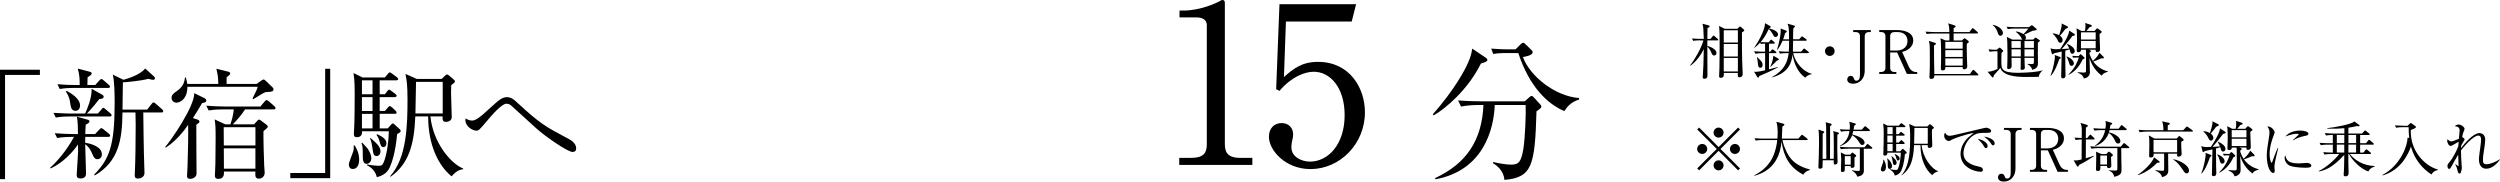 <?xml version="1.0" encoding="UTF-8"?>
<svg id="_レイヤー_2" data-name="レイヤー_2" xmlns="http://www.w3.org/2000/svg" width="665.51" height="48.34" viewBox="0 0 665.51 48.34">
  <g id="_テキスト" data-name="テキスト">
    <g>
      <path d="M452.61,10.74c-.29,0-1.1,0-1.87.14l-.32-.64c1.15.1,2.18.11,2.45.11h.69c-.11-2.99-.13-3.33-.37-4.03l1.62.42c.14.03.29.11.29.24,0,.18-.05.21-.56.53,0,.45-.03,2.43-.03,2.85h.82l.58-.7c.1-.11.16-.19.24-.19.1,0,.24.13.3.18l.79.69c.1.08.16.14.16.24,0,.14-.13.18-.24.18h-2.66c0,.51-.02.93,0,1.46.88.21,2.43.93,2.43,1.87,0,.43-.3.69-.61.69-.45,0-.61-.4-.75-.77-.26-.66-.72-1.3-1.07-1.6,0,1.2.03,6.51.03,7.59,0,.35,0,.96-.82.96-.34,0-.45-.21-.45-.4,0-.14.05-.48.05-.56.13-1.95.19-3.39.24-6.93-.56,1.23-1.84,3.22-3.55,4.42l-.08-.11c1.33-1.66,2.91-4.48,3.54-6.61h-.83ZM462.49,7.67l.45-.45c.1-.1.16-.16.24-.16.1,0,.24.1.3.16l.67.59c.08.08.19.18.19.27,0,.16-.21.29-.62.54-.05,1.52.03,7.12.05,7.62.03,1.14.14,3.31.14,3.43,0,.69-.46.91-.88.91s-.45-.19-.42-1.17h-3.73c.05.59.08,1.3-.8,1.3-.37,0-.45-.18-.45-.48s.06-1.57.08-1.84c.05-1.82.06-4.83.06-6.74,0-2.64-.03-3.63-.16-4.74l1.51.75h3.36ZM458.87,8.05v3.28h3.76v-3.28h-3.76ZM458.87,11.72v3.33h3.76v-3.33h-3.76ZM458.87,15.43v3.6h3.76v-3.6h-3.76Z"/>
      <path d="M470.87,11.24l.37-.48c.05-.06.14-.21.24-.21s.18.08.29.18l.54.48c.08.08.14.14.14.24,0,.14-.1.18-.24.18h-1.3v2.13h.37l.32-.43c.08-.1.14-.19.24-.19s.19.08.3.16l.59.43c.08.06.16.14.16.24,0,.16-.14.18-.24.18h-1.74v4.31c.38-.1,2.08-.54,2.43-.64l.02.08c-.91.54-4.37,2.11-5.04,2.35-.08.27-.13.42-.3.42-.11,0-.19-.1-.24-.18l-.83-1.41c.16.03.27.05.48.05.4,0,1.57-.19,2.45-.42v-4.56h-.72c-.4,0-1.17.02-1.89.14l-.32-.64c.99.08,1.98.11,2.46.11h.46v-2.13h-.35c-.06,0-.43,0-.8.06l-.16-.37c-.66.75-1.2,1.15-1.6,1.46l-.02-.03c1.23-1.76,2.99-5.01,2.91-6.58l1.39.78s.13.06.13.21c0,.13-.13.27-.45.34l-.03.06c.19.03,2.43.5,2.43,1.62,0,.4-.32.66-.67.66-.32,0-.37-.1-.67-.64-.14-.24-.64-1.1-1.15-1.46-.78,1.76-1.57,2.79-2.16,3.47.56.03,1.01.03,1.06.03h1.14ZM467.75,15.19c1.31,1.15,1.46,1.57,1.46,2.08,0,.69-.45.77-.61.77-.51,0-.56-.5-.61-.9-.1-.93-.16-1.47-.3-1.9l.06-.05ZM471.24,17.78c.69-1.41.75-2.18.82-2.95l1.15.66c.18.1.32.18.32.32,0,.21-.29.26-.5.32-.37.4-.51.54-1.74,1.71l-.05-.06ZM477.59,6.79c.13.03.24.08.24.19,0,.13-.38.54-.45.62-.06,1.09-.06,2.46-.06,2.85h1.63l.5-.56c.1-.1.18-.21.26-.21s.14.06.3.18l.79.56s.16.11.16.24c0,.16-.13.18-.24.18h-3.39c-.02,1.06-.03,2.58-.06,2.91h2.21l.53-.64c.13-.14.16-.19.26-.19.08,0,.19.1.29.18l.8.62c.08.06.18.11.18.24,0,.14-.14.18-.26.18h-3.94c.56,2.51,2.66,4.95,4.98,5.51l-.02.08c-.51.11-1.15.26-1.74.94-2.05-1.38-3.07-4.05-3.36-6.15-.27,1.92-.85,4.85-5.52,6.1l-.03-.06c3.46-1.9,4.19-4.13,4.5-6.42h-.45c-.61,0-1.3.03-1.89.14l-.3-.64c.88.08,1.76.11,2.67.11.06-.59.08-1.25.08-2.91h-1.73c-.3.7-.61,1.39-1.41,2.46l-.08-.03c.45-1.5.99-3.62.99-5.12,0-.13-.02-.29-.03-.56l1.31.5c.21.08.32.14.32.29,0,.18-.11.24-.42.4-.19.75-.35,1.2-.53,1.68h1.57c-.02-2.87-.02-3.14-.4-4.16l1.76.5Z"/>
      <path d="M487.1,14.89c-.71,0-1.28-.58-1.28-1.28s.58-1.28,1.28-1.28,1.28.54,1.28,1.28-.59,1.28-1.28,1.28Z"/>
      <path d="M498.04,8.53h-.5c-.64,0-1.14.34-1.14,1.1v9.2c0,2.05-1.31,3.46-3.12,3.46-.83,0-1.54-.37-1.54-1.15,0-.37.22-.93.91-.93.48,0,.7.14.93.85.1.3.29.42.59.42.72,0,.96-.61.96-1.57v-10.28c0-.72-.45-1.1-1.14-1.1h-.66v-.53h4.69v.53Z"/>
      <path d="M504.89,8c1.97,0,4.42.56,4.42,2.79,0,.74-.27,1.49-1.06,2.14-.66.54-1.25.72-1.9.9l1.82,4c.37.8,1.01,1.34,1.92,1.34h.27v.51h-2.74l-2.59-5.71h-1.86v4.1c0,.7.45,1.1,1.14,1.1h.51v.51h-4.56v-.51h.5c.71,0,1.15-.4,1.15-1.1v-8.44c0-.69-.42-1.1-1.15-1.1h-.5v-.53h4.63ZM503.17,13.46h1.71c1.49,0,2.9-.8,2.9-2.53,0-1.1-.59-2.4-2.69-2.4h-.78c-.69,0-1.14.38-1.14,1.1v3.83Z"/>
      <path d="M524.28,8.52l.62-.83c.08-.1.18-.21.24-.21.08,0,.21.1.29.18l.95.83c.1.08.16.16.16.24,0,.16-.13.18-.24.18h-6.24v1.86h2.24l.34-.35c.11-.11.21-.24.3-.24s.22.1.29.14l.62.45c.11.08.26.21.26.35,0,.16-.21.32-.54.53-.02.66-.03,1.74.02,3.28.02.42.1,2.43.1,2.74,0,.5-.3.77-.8.77-.43,0-.43-.24-.42-.58h-4.61c.02.34.03.88-.75.88-.37,0-.45-.27-.45-.51,0-.14,0-.43.02-.62.05-.86.05-2.21.05-3.15,0-2.96-.06-3.44-.18-4.27l1.38.59h1.01c.02-1.28.02-1.42,0-1.86h-4.15c-.27,0-1.12,0-1.89.14l-.32-.64c.93.08,2.13.11,2.46.11h3.89c-.03-1.41-.11-1.65-.34-2.32l1.68.53c.18.06.32.13.32.29,0,.18-.16.26-.53.48v1.02h4.23ZM524.41,19.69l.62-.88c.08-.11.16-.21.26-.21.08,0,.21.1.29.16l.91.88c.08.08.16.18.16.26,0,.16-.13.18-.24.18h-11.49c.02.24.02.93-.8.93-.38,0-.5-.18-.5-.5,0-.21.06-1.06.06-1.23.05-.93.05-1.78.05-3.67,0-1.14,0-2.9-.05-3.57-.03-.34-.11-.82-.21-1.17l1.54.5c.19.06.34.13.34.26,0,.18-.16.29-.51.48-.02,1.01.02,4.23.08,7.59h9.49ZM517.85,11.14v1.82h4.62v-1.82h-4.62ZM517.85,13.35v1.81h4.62v-1.81h-4.62ZM517.85,15.54v1.92h4.62v-1.92h-4.62Z"/>
      <path d="M542.73,20.46c-.54-.02-2.9.03-3.38.03-1.23,0-2.96-.05-4.37-.46-1.89-.56-2.27-1.44-2.5-1.94-.24.32-1.46,1.65-1.7,1.94-.05.16-.08.4-.11.46-.02.05-.08.13-.18.13-.08,0-.16-.05-.22-.13l-1.17-1.39c1.14-.02,2.34-.58,2.64-.77v-4.69c-.48,0-1.3,0-2.08.14l-.32-.64c.71.06,1.19.1,2.15.11l.59-.45c.1-.06.18-.13.22-.13.06,0,.14.05.21.11l.64.58c.06.06.11.13.11.21,0,.1-.05.16-.1.19-.08.06-.24.21-.34.29-.05.32-.05,1.95-.05,2.31,0,1.98,0,3.02,4.47,3.02.7,0,3.55-.08,5.22-.37.34-.06.88-.18,1.29-.27v.06c-.46.27-.94.96-1.04,1.65ZM532.53,9.52c-.48,0-.61-.43-.7-.77-.24-.8-.67-1.55-1.36-2.05l.03-.1c1.95.37,2.69,1.58,2.69,2.19,0,.38-.26.72-.66.72ZM542.99,10.96c-.06.06-.42.34-.5.4-.03.77.02,4.55.02,5.41,0,.54,0,1.47-1.54,1.81-.1-.67-.67-1.17-1.25-1.5v-.08c.16,0,.94.05,1.12.05.53,0,.59-.11.59-.58v-1.06h-2.5c0,.16.05,1.71.05,2,0,.06.05.56.05.62,0,.29-.26.58-.74.58-.4,0-.4-.24-.4-.37,0-.08.03-.51.03-.61,0-.32,0-1.87.02-2.23h-2.46c.02.32.03,1.86.03,2.21,0,.59-.46.78-.77.78-.42,0-.42-.26-.42-.43,0-.05.02-.26.02-.3.05-.72.06-2.82.06-3.44,0-2.83-.06-3.73-.18-4.4l1.46.72h2.69c-.13-.11-.14-.14-.27-.43-.27-.56-.91-1.22-1.46-1.62v-.11c.3.03,1.03.1,2.03.7.38-.37.83-.91,1.3-1.47h-3.59c-.42,0-1.18.02-1.89.14l-.32-.62c.83.06,1.65.1,2.46.1h3.46l.58-.4c.06-.05.14-.11.21-.11.08,0,.21.08.26.13l.93.78s.11.11.11.21c0,.03-.03.14-.13.19-.11.06-.78.13-.93.16-.35.1-1.89.9-2.24,1.04.14.13.43.37.43.82,0,.29-.14.42-.26.5h2.18l.45-.43c.06-.06.13-.13.21-.13.05,0,.14.06.18.1l.83.58c.08.05.13.11.13.16,0,.06-.02.1-.05.14ZM537.94,10.93h-2.48c0,.45.02,1.3.02,1.82h2.46v-1.82ZM537.94,13.14h-2.46v1.89h2.46v-1.89ZM541.43,10.93h-2.5v1.82h2.5v-1.82ZM541.43,13.14h-2.5v1.89h2.5v-1.89Z"/>
      <path d="M545.86,20.09c.9-2.19,1.17-4.71,1.17-4.91,0-.18-.02-.37-.05-.54l1.41.53c.06.03.18.08.18.21,0,.14-.05.18-.42.43-.34,1.02-1.04,3.06-2.18,4.34l-.11-.05ZM552.23,9.03c.06.05.11.11.11.22,0,.19-.16.24-.67.35-.54.74-1.39,1.86-2.82,3.46.08-.02,1.17-.05,2-.13-.11-.27-.3-.67-.58-1.14l.08-.11c.87.37,1.95,1.07,1.95,1.9,0,.37-.22.72-.64.72s-.43-.13-.74-1.15c-.24.08-.51.16-1.14.34.02,2.21,0,3.35.03,4.71,0,.29.05,1.52.05,1.78,0,.24,0,.88-.72.88-.45,0-.45-.37-.45-.5,0-.74.13-5.57.14-6.63-.4.1-.91.22-2.05.45-.22.24-.24.27-.37.27-.11,0-.19-.11-.22-.22l-.34-1.36c.35.1.77.24,1.49.24.1,0,.96-.03,1.09-.05,1.06-1.57,2.42-3.95,2.4-4.93l1.38.9ZM546.48,8.87c.34.03.96.1,1.66.51,0-.02.8-2.11.69-3.14l1.54.8c.1.05.16.13.16.21,0,.16-.14.22-.7.45-.58.78-.79,1.02-1.46,1.82.21.16.71.53.71,1.14,0,.43-.29.74-.61.74-.4,0-.54-.34-.66-.58-.18-.42-.61-1.2-1.38-1.84l.05-.11ZM550.18,15.05c1.07.38,1.89,1.14,1.89,1.79,0,.37-.21.69-.61.69-.45,0-.53-.26-.77-1.12-.13-.45-.32-.94-.61-1.26l.1-.1ZM552.66,15.32c-.4,0-.67.03-.8.06l-.22-.51c.59.05,1.07.06,1.22.06h.5l.3-.37s.11-.13.21-.13c.06,0,.18.08.24.14l.64.61c.06.06.18.16.18.27,0,.13-.05.19-.53.37-.77,1.68-1.95,3.22-3.74,4.1l-.03-.1c1.86-1.78,2.46-3.59,2.77-4.51h-.72ZM555.99,13.22l.29.1c.11.03.35.13.35.29,0,.19-.29.35-.42.42,0,.59.62,1.75.93,2.19.91-.83,1.47-1.52,1.73-2.18l1.11,1.1s.08.13.08.21c0,.03-.02.21-.26.21-.05,0-.26-.02-.42-.03-.77.35-1.36.58-2.14.85.93,1.31,2.3,2.24,3.87,2.61v.13c-1.12.27-1.34.62-1.62,1.02-1.62-1.23-2.69-2.8-3.25-4.75,0,.59.1,3.2.1,3.73,0,.38,0,1.49-1.6,1.78-.18-.51-.35-1.01-1.65-1.55l.02-.13c.26.03,1.33.1,1.54.1.64,0,.66-.13.66-.61v-4.32c0-.54,0-.88-.05-1.15h-1.28c.02.43-.26.66-.64.66-.35,0-.51-.13-.51-.42,0-.22.08-2.32.08-2.75,0-.85-.02-2.45-.14-3.19l1.29.69h.96c.06-.27.14-.75.14-1.33,0-.29-.02-.42-.08-.78l1.5.48c.13.05.27.11.27.27,0,.21-.16.26-.58.34-.32.43-.54.67-.86,1.02h2.18l.43-.5c.05-.06.19-.18.27-.18s.18.06.24.11l.75.56c.1.06.21.18.21.27,0,.14-.06.18-.59.56,0,.66.14,3.75.14,4.1,0,.48-.32.7-.75.7s-.43-.26-.42-.62h-1.89ZM553.96,8.6v1.92h3.92v-1.92h-3.92ZM557.88,12.84v-1.94h-3.92v1.94h3.92Z"/>
      <path d="M452.31,45.35l-.51-.51,5.2-5.19-5.2-5.19.51-.51,5.19,5.2,5.19-5.2.51.51-5.2,5.19,5.2,5.19-.51.51-5.19-5.2-5.19,5.2ZM454.47,39.65c0,.72-.59,1.33-1.33,1.33s-1.35-.59-1.35-1.33.61-1.33,1.35-1.33,1.33.61,1.33,1.33ZM458.82,35.3c0,.7-.58,1.33-1.33,1.33s-1.33-.61-1.33-1.33.61-1.34,1.33-1.34,1.33.61,1.33,1.34ZM458.82,44.01c0,.72-.58,1.34-1.33,1.34s-1.33-.61-1.33-1.34.61-1.33,1.33-1.33,1.33.61,1.33,1.33ZM463.19,39.65c0,.72-.59,1.33-1.34,1.33s-1.33-.59-1.33-1.33.61-1.33,1.33-1.33,1.34.61,1.34,1.33Z"/>
      <path d="M480.01,46.5c-3.47-1.92-5.14-4.53-5.75-8.82-.29,2.82-1.31,7.49-7.2,9.11l-.06-.13c2.3-1.12,4.21-2.98,5.15-5.38.5-1.28.83-2.62.96-4h-3.84c-.13,0-1.14,0-1.89.14l-.32-.62c1.27.1,2.38.1,2.46.1h3.63c.03-.37.08-.86.08-1.66,0-.61-.05-1.98-.35-2.82l1.84.5c.14.03.29.11.29.24,0,.18-.22.34-.54.54-.02,1.04-.06,2.03-.13,3.2h4.39l.72-.83c.08-.1.16-.19.24-.19s.19.08.3.16l1.07.83c.06.05.16.14.16.24,0,.18-.16.18-.24.18h-6.48c.22,1.18.69,2.29,1.22,3.36,1.18,2.4,3.17,3.7,6.11,4.48v.13c-.35.1-1.17.29-1.82,1.25Z"/>
      <path d="M488.15,42.28c.02-1.92.03-5.12-.02-6.56-.02-.3-.06-.59-.11-.83l1.31.38c.13.03.21.13.21.22,0,.11-.14.22-.43.4,0,.59-.02,3.47-.02,3.7.03,1.74.08,3.22.08,3.55,0,.42-.29.66-.69.66-.32,0-.35-.1-.34-1.14h-2.93c0,.64-.02,1.57-.05,1.87-.02.18-.3.38-.64.38-.45,0-.45-.24-.45-.46,0-.45.08-2.5.1-2.91.06-2.05.06-3.15.06-3.75,0-1.04,0-2.22-.14-3.3l1.36.48c.06.02.19.06.19.18,0,.1-.13.22-.43.45,0,1.06-.02,5.73-.02,6.67h.99c0-1.63-.02-7.38-.05-8.56-.02-.35-.05-.82-.13-1.17l1.39.38c.13.03.21.11.21.21,0,.14-.14.27-.42.46,0,2.42-.02,6.27-.02,8.68h.96ZM495.62,34.5l.64-.72c.08-.1.16-.19.24-.19.1,0,.22.11.3.18l.82.7c.1.1.16.18.16.26,0,.14-.14.16-.24.16h-4.21c-.08.42-.13.64-.22.91,1.6.4,3.25,1.15,3.25,2.19,0,.27-.21.61-.64.61-.27,0-.37-.06-.94-.94-.27-.42-.83-1.14-1.71-1.68-.24.62-.79,2.02-3.23,2.95l-.06-.1c1.92-1.07,2.42-2.9,2.56-3.94h-.38c-.14,0-1.14,0-1.87.16l-.32-.64c1.04.08,2.07.1,2.63.1.03-.16.05-.48.05-.77,0-.5-.05-.99-.18-1.33l1.58.45c.13.03.19.13.19.21s-.14.22-.45.42c-.05.37-.11.75-.16,1.02h2.21ZM491.94,39.59c-.27,0-1.1,0-1.89.14l-.3-.64c1.15.1,2.18.11,2.45.11h4.16l.54-.67c.1-.13.18-.21.24-.21.1,0,.21.1.3.18l.82.67c.08.06.16.16.16.24,0,.16-.14.18-.24.18h-2.03c0,.45.02,5.76.02,5.89-.02.74-.42,1.36-1.76,1.55-.18-.64-.62-1.23-1.42-1.57v-.13c.62.1,1.18.18,1.52.18.56,0,.59-.06.59-.5v-5.43h-3.15ZM492.54,41.17l.37-.42c.06-.08.13-.14.21-.14s.16.08.24.14l.59.46c.06.05.18.14.18.26,0,.16-.14.26-.46.45,0,.24.03,2.03,0,2.37-.03.29-.4.4-.66.4-.37,0-.35-.16-.34-.48h-1.57c0,.18,0,.99-.02,1.12-.03.34-.34.46-.64.46-.38,0-.38-.3-.38-.43,0-.48.08-2.61.08-3.04,0-.38-.06-1.26-.11-1.73l1.22.58h1.29ZM491.1,41.56v2.27h1.57v-2.27h-1.57Z"/>
      <path d="M501.21,45.65c-.34,0-.53-.24-.53-.59,0-.3.54-1.57.61-1.84.06-.27.05-.5.03-.69l.14-.02c.27.45.59,1.06.59,1.9,0,.43-.13,1.23-.85,1.23ZM507.11,41c-.22,2.5-.72,3.84-.98,4.42-.37.8-.94,1.12-1.73,1.33-.21-.99-.98-1.42-1.31-1.58l.03-.11c.9.18,1.5.18,1.55.18.32,0,.45-.03.62-.42.46-1.04.71-3.12.71-4.18h-3.57c.02.26-.02.78-.69.78-.32,0-.4-.16-.4-.43,0-.1.03-.48.03-.56.06-1.01.08-3.79.08-4.9,0-.56,0-1.71-.16-2.66l1.2.59h2.98l.38-.46c.11-.13.19-.21.27-.21.1,0,.18.08.32.18l.62.46c.11.08.18.19.18.26,0,.11-.14.16-.26.16h-2.21v1.86h.69l.3-.38c.13-.16.18-.22.26-.22s.18.08.32.18l.51.38c.08.06.18.14.18.26,0,.14-.14.18-.26.18h-2v1.84h.71l.38-.45c.11-.13.18-.19.26-.19.1,0,.16.05.29.16l.48.45c.1.08.14.19.14.26,0,.1-.1.16-.24.16h-2.02v1.94h1.07l.42-.46c.1-.11.18-.19.26-.19s.18.06.32.21l.62.58c.06.06.11.13.11.21,0,.19-.37.37-.48.42ZM503.06,44.97c-.53,0-.53-.67-.53-1.01,0-.99,0-1.33-.18-1.76l.1-.05c.11.13.69.7.77.85.38.59.45,1.01.45,1.23,0,.46-.35.74-.61.74ZM503.83,33.84h-1.41v1.86h1.41v-1.86ZM503.83,36.08h-1.41v1.84h1.41v-1.84ZM503.83,38.31h-1.41v1.94h1.41v-1.94ZM504.39,43.93c-.42,0-.46-.27-.59-1.18-.05-.35-.13-.77-.3-1.17l.06-.05c.85.74,1.33,1.17,1.33,1.79,0,.27-.16.61-.5.61ZM505.29,42.74c-.32,0-.38-.26-.56-.9-.13-.42-.26-.59-.37-.74l.1-.1c.75.35,1.23.69,1.23,1.22,0,.26-.14.51-.4.51ZM515.88,45.69c-.77.05-1.33.72-1.52.94-1.79-1.46-3.12-4.21-3.12-7.99h-1.71c-.16,3.94-.95,6.35-3.28,8.04l-.08-.06c2.24-2.43,2.32-6.9,2.32-10.23,0-1.98-.11-2.51-.27-3.39l1.52.67h3.3l.46-.45c.1-.1.18-.14.26-.14s.14.03.27.14l.64.54c.1.08.14.16.14.26,0,.11-.3.34-.5.46-.02.27-.03.58-.03,1.01,0,.51.1,2.75.1,3.25s-.5.64-.75.64c-.51,0-.48-.35-.46-.74h-1.63c.37,3.49,2.67,6.26,4.37,6.95l-.02.1ZM513.18,34.05h-3.55c-.02.61-.08,3.55-.08,4.21h3.63v-4.21Z"/>
      <path d="M529.13,35.36c-2.05,0-2.66,0-3.73.64-1.49.88-2.71,2.95-2.71,4.77,0,2.67,2.82,3.3,4.26,3.62.24.05.91.19.91.88,0,.42-.4.45-.61.45-1.65,0-5.35-1.22-5.35-4.74,0-.69.13-2.06,1.31-3.59.45-.58.83-.91,2.21-2-1.7.22-5.12,1.41-5.67,1.71-.69.4-.77.43-1.03.43-.4,0-1.17-.48-1.17-1.41,0-.42.11-.62.22-.82.3.48.54.85,1.25.85.32,0,.74-.08,2.35-.46,1.9-.46,4.98-1.15,6.88-1.62.16-.03.38-.08.51-.08.24,0,1.28.3,1.28.85,0,.51-.5.51-.95.51ZM528.68,39.43c-.27,0-.32-.06-.71-.74-.32-.56-.74-.99-1.5-1.76,1.07.22,2.64.93,2.64,1.94,0,.27-.1.56-.43.56ZM530.55,38.69c-.24,0-.29-.08-.75-.78-.38-.56-1.1-1.15-1.63-1.54,1.03.1,2.82.75,2.82,1.81,0,.45-.34.51-.43.51Z"/>
      <path d="M538.17,34.58h-.5c-.64,0-1.14.34-1.14,1.1v9.2c0,2.05-1.31,3.46-3.12,3.46-.83,0-1.54-.37-1.54-1.15,0-.37.22-.93.91-.93.48,0,.7.14.93.85.1.3.29.42.59.42.72,0,.96-.61.96-1.57v-10.28c0-.72-.45-1.1-1.14-1.1h-.66v-.53h4.69v.53Z"/>
      <path d="M545.01,34.05c1.97,0,4.42.56,4.42,2.79,0,.74-.27,1.49-1.06,2.14-.66.54-1.25.72-1.9.9l1.82,4c.37.8,1.01,1.34,1.92,1.34h.27v.51h-2.74l-2.59-5.71h-1.86v4.1c0,.7.45,1.1,1.14,1.1h.51v.51h-4.56v-.51h.5c.71,0,1.15-.4,1.15-1.1v-8.44c0-.69-.42-1.1-1.15-1.1h-.5v-.53h4.62ZM543.3,39.51h1.71c1.49,0,2.9-.8,2.9-2.53,0-1.1-.59-2.4-2.69-2.4h-.79c-.69,0-1.14.38-1.14,1.1v3.83Z"/>
      <path d="M557.38,37.12h-2.11c0,.8-.02,4.29-.02,5.01.72-.21,1.44-.43,2.16-.66l.02.11c-1.6,1.07-2.3,1.46-3.95,2.32-.1.22-.18.45-.38.45-.11,0-.21-.13-.27-.26l-.82-1.44c.22.05.38.06.62.06.22,0,.48,0,1.5-.27.03-3.47.03-4.74.03-5.31-.43,0-1.01.03-1.6.14l-.32-.64c.37.03,1.01.08,1.92.1,0-.35.02-1.94.02-2.26-.02-.8-.11-1.09-.34-1.76l1.65.5c.14.05.3.1.3.29,0,.13-.11.24-.5.46-.03.46-.03.51-.03,1.23v1.54h.38l.54-.66c.1-.11.18-.21.27-.21.13,0,.18.05.3.18l.69.66c.1.1.16.16.16.26,0,.14-.13.16-.24.16ZM566.6,39.44h-1.92c-.03.88.08,4.77.08,5.57,0,.93,0,1.62-1.92,2.06-.3-1.15-.94-1.46-1.44-1.67v-.1c.43.05.93.1,1.58.1s.67-.03.67-.64v-5.33h-5.03c-.29,0-1.1.02-1.89.14l-.3-.62c1.01.08,2,.1,2.45.1h5.68l.62-.74c.11-.13.18-.22.26-.22.1,0,.19.08.3.18l.93.77c.06.06.16.13.16.24,0,.14-.14.16-.24.16ZM565.91,34.64h-4.35c-.03.18-.08.4-.14.61,1.28.22,3.03,1.22,3.03,2.29,0,.22-.08.67-.59.67-.48,0-.61-.24-.95-.98-.32-.67-.94-1.46-1.54-1.84-.9,2.5-2.88,3.22-3.65,3.51l-.03-.11c1.73-1.28,2.37-2.64,2.72-4.15h-.96c-.4,0-1.17,0-1.89.14l-.32-.64c1.1.1,2.26.11,2.46.11h.77c.06-.35.11-.74.11-1.1,0-.42-.05-.69-.1-.94l1.47.43c.11.03.32.1.32.24,0,.16-.11.22-.48.45-.02.14-.14.78-.16.93h2.37l.54-.74c.11-.16.16-.22.26-.22s.21.1.29.18l.9.75c.08.06.16.13.16.24,0,.14-.14.18-.24.18ZM562.34,41.51s-.32.24-.38.29c.03.61.08,1.6.08,2.21,0,.19,0,.75-.72.75-.43,0-.43-.37-.43-.59h-1.76c.02.98.02,1.34-.71,1.34-.35,0-.45-.13-.45-.46,0-.5.06-2.67.06-3.1,0-.22,0-.99-.05-1.57l1.43.64h1.29l.43-.48c.08-.1.16-.18.27-.18.08,0,.21.1.26.13l.59.5c.1.08.21.19.21.3,0,.1-.06.18-.13.22ZM560.89,41.4h-1.78v2.4h1.78v-2.4Z"/>
      <path d="M574.25,43.33c-.9.93-2.71,2.54-5.12,3.31l-.05-.11c1.44-.88,3.91-3.23,4.34-4.66l1.33,1.01c.1.06.16.14.16.24,0,.21-.16.22-.66.21ZM583.51,35.04h-12.04c-.4,0-1.17.02-1.87.16l-.32-.64c1.09.1,2.22.1,2.46.1h4.16c.03-1.36-.19-1.97-.34-2.37l1.78.4c.11.03.27.08.27.21,0,.18-.14.26-.54.48-.02.53-.02.61-.02,1.28h4.12l.74-.78c.13-.14.16-.21.24-.21s.19.08.34.18l1.1.78s.16.14.16.26c0,.14-.14.16-.24.16ZM580.65,37.73c0,.34,0,.74.02,1.47.02.29.1,1.52.1,1.76,0,.5-.46.75-.79.75-.45,0-.45-.22-.42-.8h-2.4c0,.69.05,3.71.05,4.34,0,.58,0,1.52-1.68,1.9-.13-1.04-1.51-1.65-1.79-1.78l.02-.11c.98.14,1.39.21,1.86.21s.48-.1.48-.75v-3.81h-2.8c.03.45.06,1.01-.77,1.01-.35,0-.43-.19-.43-.43,0-.06.02-.27.02-.35.02-.48.05-1.97.05-2.54,0-1.71-.02-1.86-.16-2.56l1.49.83h5.95l.48-.53c.06-.06.13-.13.21-.13s.14.05.22.11l.75.61c.16.13.19.18.19.26,0,.21-.13.26-.64.54ZM579.56,37.25h-6.28v3.28h6.28v-3.28ZM582.12,46.15c-.43,0-.51-.14-1.18-1.12-.66-.98-1.39-1.95-2.42-2.53l.03-.11c1.65.27,4.18,1.58,4.18,3.06,0,.27-.16.7-.61.7Z"/>
      <path d="M585.99,46.14c.9-2.19,1.17-4.71,1.17-4.91,0-.18-.02-.37-.05-.54l1.41.53c.06.03.18.08.18.21,0,.14-.05.18-.42.43-.34,1.02-1.04,3.06-2.18,4.34l-.11-.05ZM592.36,35.07c.06.05.11.11.11.22,0,.19-.16.24-.67.35-.54.74-1.39,1.86-2.82,3.46.08-.02,1.17-.05,2-.13-.11-.27-.3-.67-.58-1.14l.08-.11c.86.37,1.95,1.07,1.95,1.9,0,.37-.22.72-.64.72s-.43-.13-.74-1.15c-.24.08-.51.16-1.14.34.02,2.21,0,3.35.03,4.71,0,.29.05,1.52.05,1.78,0,.24,0,.88-.72.88-.45,0-.45-.37-.45-.5,0-.74.13-5.57.14-6.63-.4.1-.91.22-2.05.45-.22.24-.24.27-.37.27-.11,0-.19-.11-.22-.22l-.34-1.36c.35.1.77.24,1.49.24.1,0,.96-.03,1.09-.05,1.06-1.57,2.42-3.95,2.4-4.93l1.38.9ZM586.61,34.91c.34.03.96.1,1.67.51,0-.02.8-2.11.69-3.14l1.54.8c.1.05.16.13.16.21,0,.16-.14.22-.71.45-.58.78-.78,1.02-1.46,1.82.21.16.7.53.7,1.14,0,.43-.29.74-.61.74-.4,0-.54-.34-.66-.58-.18-.42-.61-1.2-1.38-1.84l.05-.11ZM590.31,41.09c1.07.38,1.89,1.14,1.89,1.79,0,.37-.21.69-.61.69-.45,0-.53-.26-.77-1.12-.13-.45-.32-.94-.61-1.26l.1-.1ZM592.79,41.37c-.4,0-.67.03-.8.06l-.22-.51c.59.05,1.07.06,1.22.06h.5l.3-.37s.11-.13.21-.13c.06,0,.18.08.24.14l.64.61c.06.06.18.16.18.27,0,.13-.05.19-.53.37-.77,1.68-1.95,3.22-3.75,4.1l-.03-.1c1.86-1.78,2.46-3.59,2.77-4.51h-.72ZM596.12,39.27l.29.1c.11.03.35.13.35.29,0,.19-.29.35-.42.42,0,.59.62,1.75.93,2.19.91-.83,1.47-1.52,1.73-2.18l1.1,1.1s.08.13.08.21c0,.03-.02.21-.26.21-.05,0-.26-.02-.42-.03-.77.35-1.36.58-2.14.85.93,1.31,2.3,2.24,3.87,2.61v.13c-1.12.27-1.34.62-1.62,1.02-1.62-1.23-2.69-2.8-3.25-4.75,0,.59.1,3.2.1,3.73,0,.38,0,1.49-1.6,1.78-.18-.51-.35-1.01-1.65-1.55l.02-.13c.26.03,1.33.1,1.54.1.64,0,.66-.13.66-.61v-4.32c0-.54,0-.88-.05-1.15h-1.28c.02.43-.26.66-.64.66-.35,0-.51-.13-.51-.42,0-.22.08-2.32.08-2.75,0-.85-.02-2.45-.14-3.19l1.3.69h.96c.06-.27.14-.75.14-1.33,0-.29-.02-.42-.08-.78l1.51.48c.13.05.27.11.27.27,0,.21-.16.26-.58.34-.32.43-.54.67-.87,1.02h2.18l.43-.5c.05-.06.19-.18.27-.18s.18.06.24.11l.75.56c.1.06.21.18.21.27,0,.14-.06.18-.59.56,0,.66.14,3.75.14,4.1,0,.48-.32.7-.75.7s-.43-.26-.42-.62h-1.89ZM594.09,34.64v1.92h3.92v-1.92h-3.92ZM598.01,38.88v-1.94h-3.92v1.94h3.92Z"/>
      <path d="M606.02,41.29c-.19.8-.56,2.34-.56,3.06,0,.18.08.94.08,1.1,0,.27-.03.59-.42.59-.66,0-1.7-1.47-1.7-4.72,0-1.15.35-3.31.62-4.96.05-.3.1-.72.1-1.07,0-.56-.08-.98-.54-1.55.08-.03.14-.06.29-.06.58,0,1.62.9,1.62,1.52,0,.14-.03.29-.21.75-.62,1.6-1.12,3.28-1.12,5.03,0,1.1.27,2.34.53,2.34.1,0,.18-.19.21-.3.18-.54.85-2.4,1.42-3.63l.13.03c-.1.45-.32,1.38-.45,1.89ZM613.72,44.65c-.38,0-2.53-.02-3.92-.45-.96-.3-1.62-1.23-1.62-2.18,0-.37.08-.51.16-.67.37,1.22.66,2.15,3.68,2.15.32,0,1.87-.13,2.03-.13.56,0,1.23.24,1.23.69,0,.51-.56.59-1.57.59ZM613.59,36.18c-1.55.27-2.56.8-3.09,1.18l-.1-.1c.24-.22,1.41-1.3,1.46-1.34.05-.05.05-.08.05-.13,0-.18-.5-.18-.59-.18-.64,0-1.7.26-2.91.72.87-1.15,2.48-1.57,3.97-1.57.99,0,2.13.29,2.13.85,0,.37-.34.46-.91.56Z"/>
      <path d="M630.49,45.64c-2.08-.62-4.37-3.06-5.19-4.64h-.16c0,1.14-.02,1.95.02,3.3,0,.27.05,1.49.05,1.73,0,.22,0,.91-.86.91-.4,0-.45-.24-.45-.5,0-.21.1-1.54.1-1.82.03-1.12.06-2.27.06-3.41-3.27,3.62-5.33,4.15-6.74,4.43l-.05-.13c1.91-.88,4.28-2.96,5.44-4.51h-2.05c-.29,0-1.11,0-1.89.14l-.3-.64c.95.08,1.89.11,2.54.11v-2.11h-1.33c-.4,0-1.17.02-1.89.14l-.3-.62c1.09.08,2.24.1,2.45.1h1.07v-2.19c-.11,0-1.04,0-1.82.14l-.32-.64c1.01.08,2.02.11,2.46.11h2.75v-1.42c-1.25.13-2.51.18-4.55.13v-.14c2.08-.22,6.4-1.01,7.22-1.78l1.2.86c.18.13.19.19.19.22,0,.19-.18.19-.26.19-.1,0-.4-.03-.51-.03-.8.18-1.41.3-2.21.42l-.02,1.55h3.65l.56-.62c.1-.11.16-.19.26-.19s.19.08.29.16l.75.62c.08.06.18.14.18.24,0,.14-.13.18-.26.18h-2.29v2.19h1.54l.59-.7c.13-.16.18-.21.26-.21.1,0,.21.11.27.16l.83.72c.08.08.16.16.16.26,0,.14-.14.16-.24.16h-3.41v2.11h.85l.56-.66c.1-.11.16-.21.26-.21.08,0,.21.1.29.16l.78.67c.08.06.16.14.16.24,0,.16-.14.18-.24.18h-5.43c1.33,1.62,3.63,3.12,6.66,3.19v.1c-1.21.45-1.47.91-1.7,1.36ZM622.07,35.92v2.19h1.98c.02-.72.02-1.46.02-2.19h-2ZM624.05,38.5h-1.98v2.11h1.98v-2.11ZM627.21,38.5h-2.05l-.02,2.11h2.06v-2.11ZM627.21,35.92h-2.05v2.19h2.05v-2.19Z"/>
      <path d="M647.27,46.46c-2.26-1.47-4.03-3.57-5.01-6.08-.24-.62-.37-1.09-.45-1.36-.88,2.43-2.3,4.67-4.42,6.18-1.38.98-2.59,1.34-3.12,1.5l-.05-.13c4.87-2.59,6.74-7.97,6.66-9.92l.48.08c-.18-1.39-.16-2.15-.16-2.87h-1.46c-.29,0-1.1,0-1.89.14l-.3-.62c.99.06,1.99.1,2.45.1h.91l.58-.56c.1-.1.18-.16.27-.16.08,0,.19.06.3.14l.91.67c.13.1.18.16.18.26,0,.26-.9.61-1.38.78-.24,5.41,3.6,9.52,7.2,10.52v.14c-.37.06-1.15.24-1.71,1.18Z"/>
      <path d="M661.95,44.92c-2.03,0-2.05-2.03-2.05-2.59s.35-2.99.42-3.49c.1-.83.14-1.18.14-1.65,0-.3,0-1.1-.74-1.1-1.31,0-3.89,2.99-4.59,3.95,0,1.18.05,2.34.14,3.52,0,.1.08,1.1.08,1.14,0,.27-.13.93-.3,1.31-.06.14-.19.19-.32.19-.27,0-.4-.29-.48-.64-.21-.88-.24-.98-.64-1.82l.08-.05c.13.11.59.51.69.51.08,0,.1-.08.1-.19,0-.22-.1-2.39-.1-2.83-.54.83-1.18,2.06-1.78,3.12-.26.46-.37.66-.64.66-.32,0-.43-.42-.43-.74,0-.42.03-.48.66-1.22.5-.61,1.62-2.4,2.21-4.05.02-.22.06-.72.11-1.23-.34.18-1.86,1.14-2.11,1.14-.51,0-.95-.83-.95-1.38,0-.19.05-.3.1-.4.21.21.56.56.99.56.38,0,1.7-.54,2.03-.69.03-.29.19-2.13.19-2.16,0-.93-.46-1.04-1.3-1.22.18-.14.54-.42,1.04-.42.75,0,1.57.7,1.57,1.14,0,.21-.08.35-.26.8-.1.22-.21.51-.37,1.39.11.02.67.42.67.62,0,.1-.29.54-.46.82-.24.38-.4.74-.5.96,0,.16-.02.24-.02.54.98-1.31,3.33-3.99,4.87-3.99.67,0,1.57.42,1.57,1.71,0,.94-.34,3.09-.42,3.54-.08.46-.18,1.22-.18,1.81,0,.64.03,1.23.94,1.23,1.14,0,2.87-.85,3.49-1.31l.1.1c-.61.8-1.97,2.4-3.57,2.4Z"/>
    </g>
    <g>
      <path d="M1.34,19.94v27.74H0v-29.12h10.62v1.38H1.34Z"/>
      <path d="M18.95,36.45c-.51,0-2.21,0-3.74.29l-.64-1.28c2.34.19,4.35.22,4.93.22h1.25c0-1.89-.03-3.3-.29-4.61l2.91.8c.26.06.45.22.45.45s-.16.45-.99.86c-.06.7-.1,1.25-.13,2.5h2.62l1.09-1.15c.26-.26.42-.42.54-.42.19,0,.45.19.61.32l1.44,1.18c.16.13.32.29.32.48,0,.29-.29.35-.51.35h-6.11c-.03.29-.03.54-.03,1.57,1.66.22,4.45,1.09,4.45,3.07,0,.9-.64,1.31-1.18,1.31-.77,0-1.09-.74-1.31-1.28-.29-.7-.8-1.89-1.95-2.72,0,1.25.22,6.66.22,7.74,0,.99-.54,1.38-1.5,1.38-.7,0-.99-.32-.99-.9,0-.42.38-5.54.38-6.4,0-.26-.03-1.54-.03-1.76-1.22,1.86-3.94,4.86-7.29,6.4l-.13-.19c3.2-2.88,5.44-6.5,6.37-8.22h-.74ZM26.05,30.24l.96-1.12c.22-.26.35-.42.48-.42.22,0,.42.22.58.35l1.31,1.12c.16.13.32.32.32.51,0,.29-.26.32-.48.32h-10.59c-.54,0-2.21,0-3.78.29l-.61-1.25c2.34.16,4.38.19,4.9.19h3.52c.32-.67,1.86-4.1,1.73-6.59l2.88,1.6c.22.13.32.29.32.51,0,.54-.67.58-1.15.61-.32.45-1.95,2.5-3.3,3.87h2.91ZM25.34,22.63l1.12-1.22c.16-.19.38-.38.51-.38.19,0,.38.16.58.32l1.41,1.22c.19.16.32.29.32.51,0,.29-.26.32-.48.32h-9.12c-.54,0-2.21,0-3.78.29l-.61-1.28c1.63.16,3.26.22,4.9.22h1.02c.03-1.41-.06-2.85-.51-4.38l3.23.86c.29.06.48.19.48.45,0,.32-.45.64-1.09.99,0,.32-.06,1.63-.06,2.08h2.08ZM17.76,24.19c1.18.64,3.55,2.05,3.55,3.9,0,.86-.51,1.41-1.18,1.41-.86,0-1.25-.54-1.41-1.82-.13-1.06-.29-1.95-1.18-3.33l.22-.16ZM41.06,20.42c.13.13.19.26.19.45s-.16.38-.51.38c-.22,0-.48-.06-1.25-.26-2.02.54-5.92.9-6.78.93-.03,1.95-.06,5.12-.1,7.26h6.56l1.18-1.5c.13-.19.32-.42.54-.42.1,0,.38.16.58.35l1.66,1.47c.16.13.32.32.32.51,0,.32-.29.35-.48.35h-4.83c0,2.02.16,10.43.16,10.62,0,.86.16,4.64.16,5.5,0,1.02-.96,1.47-1.73,1.47s-.86-.42-.86-.83c0-.19,0-.54.03-.93.13-2.56.22-7.49.22-12.64,0-.96-.03-2.11-.06-3.2h-3.46c-.06,7.49-1.12,13.12-7.36,16.77l-.19-.19c4.03-4.16,5.47-7.62,5.47-19.13,0-1.95-.03-5.86-.51-7.52l2.85,1.38c1.06-.29,4.42-1.28,5.79-3.01l2.4,2.18Z"/>
      <path d="M53.79,27.46c-.64,1.09-1.44,2.46-2.43,3.97l1.15.38c.19.06.58.19.58.54,0,.29-.1.35-.83.86-.03,1.86.06,10.94.06,12.99,0,.9-.9,1.41-1.73,1.41-.67,0-.8-.35-.8-.77,0-.35.13-2.11.13-2.53.13-3.58.22-9.02.16-11.07-1.15,1.66-3.17,4.26-5.95,6.05l-.16-.16c1.44-1.6,7.81-10.75,7.74-14.33l2.75,1.34c.26.13.45.38.45.64,0,.45-.38.51-1.12.67ZM70.72,24.51c-.61.26-.96.42-3.33,1.92l-.16-.22c.99-2.02,1.12-2.24,1.38-3.1h-18.72c-.03,3.62-2.3,4.22-2.91,4.22-.86,0-1.31-.7-1.31-1.25,0-.86.54-1.25,1.6-1.98,1.63-1.15,1.86-2.56,1.98-3.49h.19c.16.48.29.9.42,1.73h8.25c-.03-1.89-.13-2.3-.51-4.03l3.17.77c.16.03.51.19.51.48s-.22.48-.96,1.02v1.76h8l1.12-.8c.29-.19.51-.38.67-.38.29,0,.51.22.7.42l1.7,1.63c.16.13.29.32.29.54,0,.51-.19.7-2.08.77ZM72.86,29.12h-7.62c-.93,1.47-2.46,3.2-3.26,3.97h5.66l.67-.74c.26-.29.45-.51.64-.51s.45.19.61.32l1.41,1.06c.13.1.32.29.32.48,0,.22-.16.42-1.15,1.22-.06,1.73.1,7.1.19,9.12,0,.32.13,1.63.13,1.89,0,1.09-.8,1.63-1.54,1.63-.93,0-1.02-.61-.93-1.89h-8.38c.03.61.1,1.95-1.5,1.95-.9,0-.9-.64-.9-.86,0-.51.13-2.72.13-3.2.03-1.66.06-3.94.06-6.53,0-3.3-.03-3.68-.26-5.25l2.82,1.31h1.38c.26-.8.74-2.27.9-3.97h-2.91c-.8,0-2.34.03-3.78.29l-.64-1.28c2.21.19,4.48.22,4.93.22h9.47l1.15-1.34c.16-.16.32-.38.48-.38s.42.16.61.32l1.47,1.31c.22.19.32.35.32.51,0,.32-.26.35-.48.35ZM68,33.86h-8.45l.03,4.86h8.42v-4.86ZM68,39.49h-8.42l.03,5.41h8.38v-5.41Z"/>
      <path d="M77.28,47.43v-1.38h9.28v-27.74h1.34v29.12h-10.62Z"/>
      <path d="M93.92,44.99c-.67,0-1.06-.48-1.06-1.18,0-.61,1.09-3.14,1.22-3.68s.1-.99.06-1.38l.29-.03c.54.9,1.18,2.11,1.18,3.81,0,.86-.26,2.46-1.7,2.46ZM105.72,35.68c-.45,4.99-1.44,7.68-1.95,8.83-.74,1.6-1.89,2.24-3.46,2.66-.42-1.98-1.95-2.85-2.62-3.17l.06-.22c1.79.35,3.01.35,3.1.35.64,0,.9-.06,1.25-.83.93-2.08,1.41-6.24,1.41-8.35h-7.13c.03.51-.03,1.57-1.38,1.57-.64,0-.8-.32-.8-.86,0-.19.06-.96.06-1.12.13-2.02.16-7.58.16-9.79,0-1.12,0-3.42-.32-5.31l2.4,1.18h5.95l.77-.93c.22-.26.38-.42.54-.42.19,0,.35.16.64.35l1.25.93c.22.16.35.38.35.51,0,.22-.29.32-.51.32h-4.42v3.71h1.38l.61-.77c.26-.32.35-.45.51-.45s.35.16.64.35l1.02.77c.16.13.35.29.35.51,0,.29-.29.35-.51.35h-4v3.68h1.41l.77-.9c.22-.26.35-.38.51-.38.19,0,.32.1.58.32l.96.9c.19.16.29.38.29.51,0,.19-.19.32-.48.32h-4.03v3.87h2.14l.83-.93c.19-.22.35-.38.51-.38s.35.13.64.42l1.25,1.15c.13.13.22.26.22.42,0,.38-.74.74-.96.83ZM97.63,43.62c-1.06,0-1.06-1.34-1.06-2.02,0-1.98,0-2.66-.35-3.52l.19-.1c.22.26,1.38,1.41,1.54,1.7.77,1.18.9,2.02.9,2.46,0,.93-.7,1.47-1.22,1.47ZM99.17,21.38h-2.82v3.71h2.82v-3.71ZM99.17,25.86h-2.82v3.68h2.82v-3.68ZM99.17,30.31h-2.82v3.87h2.82v-3.87ZM100.29,41.54c-.83,0-.93-.54-1.18-2.37-.1-.7-.26-1.54-.61-2.34l.13-.1c1.7,1.47,2.66,2.34,2.66,3.58,0,.54-.32,1.22-.99,1.22ZM102.08,39.17c-.64,0-.77-.51-1.12-1.79-.26-.83-.51-1.18-.74-1.47l.19-.19c1.5.7,2.46,1.38,2.46,2.43,0,.51-.29,1.02-.8,1.02ZM123.26,45.06c-1.54.1-2.66,1.44-3.04,1.89-3.58-2.91-6.24-8.42-6.24-15.97h-3.42c-.32,7.87-1.89,12.7-6.56,16.06l-.16-.13c4.48-4.86,4.64-13.79,4.64-20.45,0-3.97-.22-5.02-.54-6.78l3.04,1.34h6.59l.93-.9c.19-.19.35-.29.51-.29s.29.06.54.29l1.28,1.09c.19.16.29.32.29.51,0,.22-.61.67-.99.93-.03.54-.06,1.15-.06,2.02,0,1.02.19,5.5.19,6.5s-.99,1.28-1.5,1.28c-1.02,0-.96-.7-.93-1.47h-3.26c.74,6.98,5.34,12.51,8.74,13.89l-.03.19ZM117.85,21.79h-7.1c-.03,1.22-.16,7.1-.16,8.42h7.26v-8.42Z"/>
      <path d="M152.4,40.45c-1.31,0-7.39-4.22-9.7-6.34-.93-.83-5.73-5.18-6.66-6.05-.16-.13-.61-.45-1.22-.45-1.31,0-4,3.17-5.34,4.77-1.82,2.14-2.05,2.4-2.66,2.4-1.15,0-2.94-1.25-2.94-2.75,0-.13.03-.29.06-.51.32.19.93.58,1.73.58.99,0,2.37-1.15,3.42-2.11.54-.48,2.85-2.59,3.33-2.98.93-.74,1.63-1.15,2.5-1.15,1.12,0,1.89.61,2.78,1.47,6.08,5.63,7.71,6.5,13.47,9.54.58.29,2.21,1.15,2.21,2.62,0,.93-.7.96-.99.96Z"/>
    </g>
    <g>
      <path d="M313.94,42.02h3.22c3.05,0,4.1-1.17,4.1-3.58V6.74c0-1.82-1.7-2.11-2.81-2.11h-4.46v-1.82h1.06c4.51,0,8.85-2.05,9.55-2.46.41-.23.59-.35.82-.35.53,0,.64.35.64.82v37.63c0,2.52,1.23,3.58,4.1,3.58h3.22v1.88h-19.46v-1.88Z"/>
      <path d="M342.32,5.74l-.53,14.77c2.52-2.23,4.75-4.04,9.08-4.04,8.44,0,12.48,6.97,12.48,13.42,0,8.5-6.74,15.12-14.48,15.12-6.68,0-11.08-4.98-11.08-8.62,0-2.23,1.41-3.63,3.4-3.63,1.76,0,3.05,1.17,3.05,3.05,0,.59-.06.82-.29,1.76-.12.47-.18,1.29-.18,1.64,0,2.52,2.64,3.81,4.98,3.81,4.75,0,9.2-4.51,9.2-12.37,0-7.44-3.93-11.55-8.21-11.55-2.35,0-5.92,1.29-9.14,5.1l-.88-.47.88-22.62h20.4l-1.17,4.63h-17.52Z"/>
    </g>
    <path d="M394.24,16.88c-3.38,6.92-9.52,12.13-12.62,13.84l-.2-.29c5.7-6.47,8.91-12.17,9.85-14.89.37-1.02.53-1.83.65-2.6l3.5,2.36c.2.12.53.37.53.65,0,.49-1.06.77-1.71.94ZM409.02,29.62c-.41,14.65-1.22,17.62-8.55,18.27-.16-2.56-2.16-3.91-3.05-4.48l.04-.28c1.71.37,3.46.69,4.72.69,1.95,0,2.73-.45,3.34-4.15.49-3.01.73-9.81.61-11.72h-8.22c-.24,6.39-2.97,17.42-15.79,19.78l-.08-.33c8.26-3.83,12.45-9.97,12.86-19.45h-1.18c-1.02,0-2.97.04-4.8.41l-.77-1.63c2.52.2,5.01.24,6.23.24h11.52l1.1-.98c.24-.24.49-.45.73-.45.2,0,.41.2.57.37l1.63,1.79c.21.2.37.45.37.65,0,.37-.12.45-1.26,1.26ZM416.42,29.58c-4.35-1.87-9.2-6.27-12.25-15.46h-3.25c-2.04,0-2.85.16-3.42.24l-.53-1.42c1.83.16,3.62.2,4.44.2h2.03l1.3-1.3c.37-.37.53-.45.73-.45.24,0,.41.2.69.45l1.51,1.47c.24.2.33.37.33.61,0,.81-1.87,1.14-2.6,1.26,1.95,5.25,8.71,10.46,14.93,10.91l.04.41c-2.28.69-3.21,1.99-3.95,3.09Z"/>
  </g>
</svg>